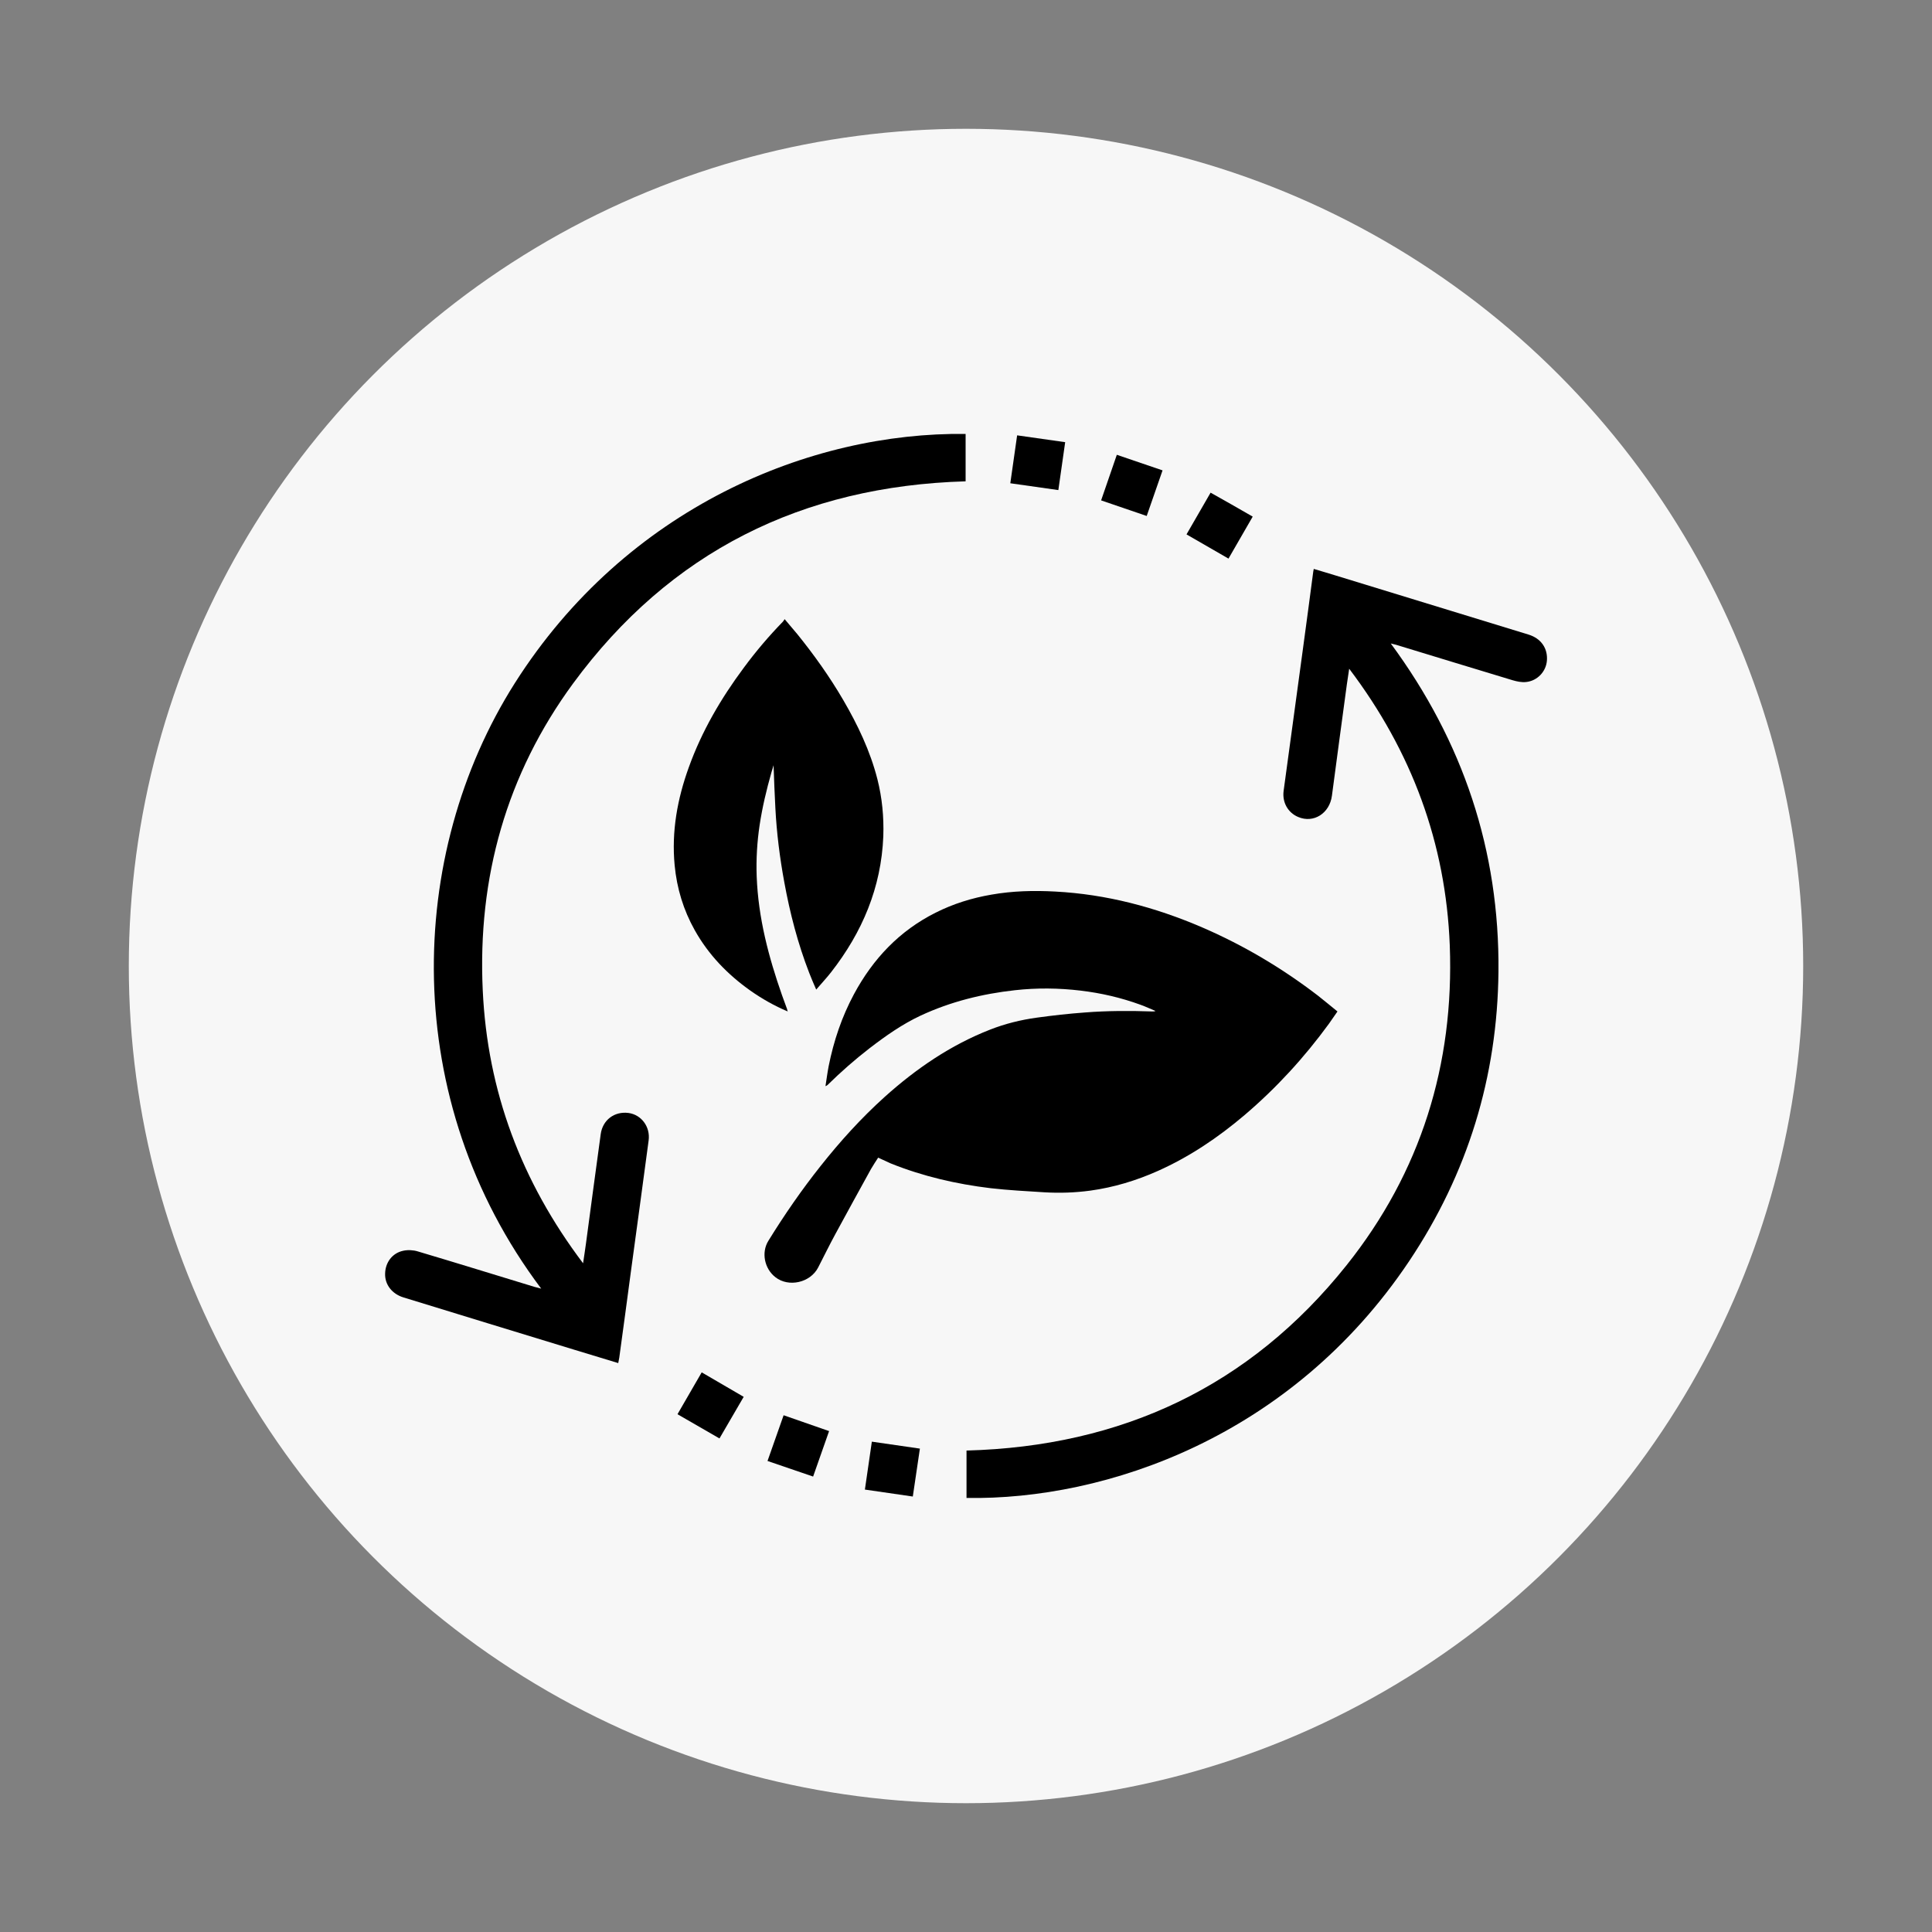 <?xml version="1.0" encoding="utf-8"?>
<!-- Generator: Adobe Illustrator 27.0.0, SVG Export Plug-In . SVG Version: 6.00 Build 0)  -->
<svg version="1.1" id="Layer_1" xmlns="http://www.w3.org/2000/svg" xmlns:xlink="http://www.w3.org/1999/xlink" x="0px" y="0px"
	 viewBox="0 0 150 150" style="enable-background:new 0 0 150 150;" xml:space="preserve">
<rect x="0" y="0" width="150" height="150" fill="#808080" stroke="none"/>
<style type="text/css">
	.st0{fill:#F7F7F7;}
</style>
<g>
	<circle class="st0" cx="75" cy="75" r="65"/>
</g>
<g>
	<g>
		<path d="M42.02,100.05c-11.03-14.66-10.49-33.7-2.05-47.01c8.67-13.66,22.97-19.5,35-19.35c0,1.22,0,2.45,0,3.68
			c-12.67,0.37-22.95,5.45-30.48,15.7c-5.17,7.05-7.42,15.08-7.01,23.81c0.36,7.84,3,14.86,7.79,21.2c0.08-0.56,0.16-1.03,0.22-1.5
			c0.38-2.84,0.76-5.69,1.15-8.53c0.15-1.09,1.06-1.78,2.15-1.64c1,0.13,1.71,1.07,1.57,2.13c-0.45,3.38-0.91,6.75-1.37,10.13
			c-0.3,2.25-0.6,4.49-0.91,6.74c-0.02,0.13-0.05,0.26-0.08,0.42c-1.19-0.36-2.34-0.71-3.49-1.06c-4.4-1.34-8.79-2.69-13.19-4.04
			c-0.88-0.27-1.44-0.99-1.42-1.83c0.01-0.87,0.55-1.61,1.4-1.79c0.36-0.08,0.78-0.06,1.14,0.05c3.03,0.9,6.05,1.84,9.08,2.76
			C41.66,99.95,41.8,99.99,42.02,100.05z"/>
		<path d="M107.98,49.96c5.62,7.62,8.45,16.09,8.36,25.48c-0.08,8.16-2.39,15.68-6.93,22.47c-9.14,13.66-23.55,18.57-34.37,18.39
			c0-1.22,0-2.45,0-3.68c12.03-0.32,21.98-4.96,29.5-14.38c5.77-7.23,8.37-15.6,8.02-24.84c-0.31-7.94-2.95-15.06-7.81-21.48
			c-0.07,0.47-0.13,0.84-0.18,1.21c-0.39,2.88-0.78,5.77-1.16,8.65c-0.18,1.37-1.42,2.16-2.62,1.65c-0.79-0.33-1.25-1.13-1.13-2.03
			c0.49-3.63,0.99-7.25,1.48-10.88c0.28-2.05,0.55-4.09,0.82-6.14c0.01-0.05,0.02-0.1,0.04-0.21c0.59,0.18,1.16,0.34,1.73,0.52
			c4.98,1.53,9.97,3.05,14.95,4.58c0.97,0.3,1.5,1.07,1.42,2.03c-0.07,0.84-0.74,1.56-1.61,1.65c-0.35,0.04-0.72-0.04-1.06-0.14
			c-3.02-0.91-6.02-1.83-9.04-2.75C108.27,50.03,108.17,50.01,107.98,49.96z"/>
		<path d="M70.87,116.19c-1.26-0.18-2.46-0.36-3.72-0.54c0.18-1.23,0.35-2.44,0.54-3.72c1.25,0.18,2.47,0.36,3.73,0.54
			C71.24,113.7,71.06,114.91,70.87,116.19z"/>
		<path d="M82.17,38.05c-1.25-0.18-2.46-0.35-3.73-0.53c0.18-1.25,0.35-2.46,0.53-3.72c1.25,0.18,2.46,0.35,3.73,0.53
			C82.52,35.58,82.35,36.79,82.17,38.05z"/>
		<path d="M52.6,109.8c0.63-1.08,1.24-2.15,1.88-3.25c1.09,0.64,2.16,1.26,3.26,1.9c-0.63,1.09-1.25,2.15-1.88,3.23
			C54.77,111.05,53.7,110.44,52.6,109.8z"/>
		<path d="M97.26,40.11c-0.64,1.11-1.25,2.17-1.88,3.26c-1.09-0.63-2.16-1.25-3.26-1.88c0.62-1.08,1.23-2.14,1.87-3.24
			C95.08,38.86,96.15,39.47,97.26,40.11z"/>
		<path d="M86.71,35.31c1.2,0.41,2.35,0.8,3.55,1.21c-0.42,1.2-0.82,2.35-1.23,3.54c-1.19-0.41-2.35-0.8-3.54-1.21
			C85.9,37.66,86.3,36.5,86.71,35.31z"/>
		<path d="M64.37,111.11c-0.41,1.18-0.82,2.33-1.24,3.53c-1.18-0.4-2.33-0.8-3.54-1.21c0.42-1.19,0.83-2.35,1.25-3.55
			C62.03,110.3,63.19,110.7,64.37,111.11z"/>
	</g>
	<g>
		<path d="M68.18,89.88c-0.19,0.3-0.39,0.59-0.56,0.89c-0.92,1.67-1.84,3.34-2.75,5.02c-0.47,0.86-0.9,1.75-1.35,2.62
			c-0.61,1.18-2.29,1.56-3.32,0.75c-0.85-0.66-1.11-1.92-0.54-2.83c1.24-2.01,2.58-3.95,4.05-5.8c1.52-1.92,3.16-3.73,4.98-5.37
			c2.44-2.19,5.11-4.02,8.18-5.22c1.17-0.46,2.39-0.76,3.63-0.93c1.23-0.17,2.48-0.31,3.72-0.4c1.75-0.14,3.51-0.14,5.27-0.08
			c0.07,0,0.14,0,0.22-0.04c-0.39-0.16-0.77-0.34-1.16-0.48c-1.51-0.55-3.06-0.91-4.66-1.1c-1.69-0.2-3.39-0.22-5.09-0.03
			c-2.54,0.28-5,0.89-7.32,1.97c-1.43,0.67-2.71,1.57-3.96,2.53c-1.14,0.88-2.22,1.83-3.25,2.84c-0.04,0.04-0.09,0.08-0.18,0.11
			c0.08-0.52,0.15-1.05,0.25-1.57c0.39-1.95,1.02-3.82,1.96-5.57c1.48-2.75,3.53-4.92,6.34-6.33c1.37-0.69,2.82-1.14,4.33-1.4
			c1.64-0.29,3.3-0.33,4.96-0.24c3.97,0.21,7.75,1.21,11.4,2.78c3.22,1.39,6.2,3.16,8.98,5.29c0.51,0.4,1.01,0.82,1.53,1.24
			c-0.23,0.33-0.44,0.64-0.66,0.95c-1.91,2.62-4.09,5-6.56,7.1c-2.05,1.74-4.26,3.23-6.72,4.33c-1.68,0.75-3.43,1.28-5.25,1.53
			c-1.18,0.16-2.37,0.2-3.56,0.13c-1.4-0.09-2.8-0.16-4.19-0.32c-2.65-0.32-5.25-0.92-7.74-1.92
			C68.83,90.18,68.52,90.03,68.18,89.88z"/>
		<path d="M61.16,78.53c-1.04-0.44-1.99-0.98-2.89-1.61c-1.78-1.26-3.26-2.79-4.33-4.7c-0.88-1.57-1.39-3.25-1.56-5.04
			c-0.25-2.63,0.21-5.15,1.1-7.61c1.01-2.81,2.5-5.35,4.27-7.73c0.93-1.26,1.94-2.45,3.03-3.57c0.05-0.05,0.08-0.12,0.14-0.2
			c0.35,0.42,0.67,0.79,0.98,1.16c1.31,1.62,2.52,3.32,3.57,5.12c1.13,1.94,2.09,3.95,2.65,6.14c0.37,1.46,0.51,2.94,0.46,4.44
			c-0.16,3.98-1.63,7.45-4.06,10.56c-0.35,0.45-0.75,0.87-1.15,1.34c-0.2-0.46-0.38-0.87-0.54-1.29c-0.89-2.29-1.5-4.65-1.94-7.06
			c-0.35-1.9-0.59-3.81-0.69-5.74c-0.06-1.1-0.1-2.2-0.14-3.33c-0.06,0.2-0.11,0.39-0.17,0.57c-0.38,1.34-0.7,2.68-0.91,4.06
			c-0.2,1.33-0.28,2.67-0.23,4.02c0.12,3.19,0.92,6.23,1.97,9.22c0.13,0.36,0.26,0.71,0.39,1.07
			C61.11,78.39,61.13,78.45,61.16,78.53z"/>
	</g>
</g>
</svg>
